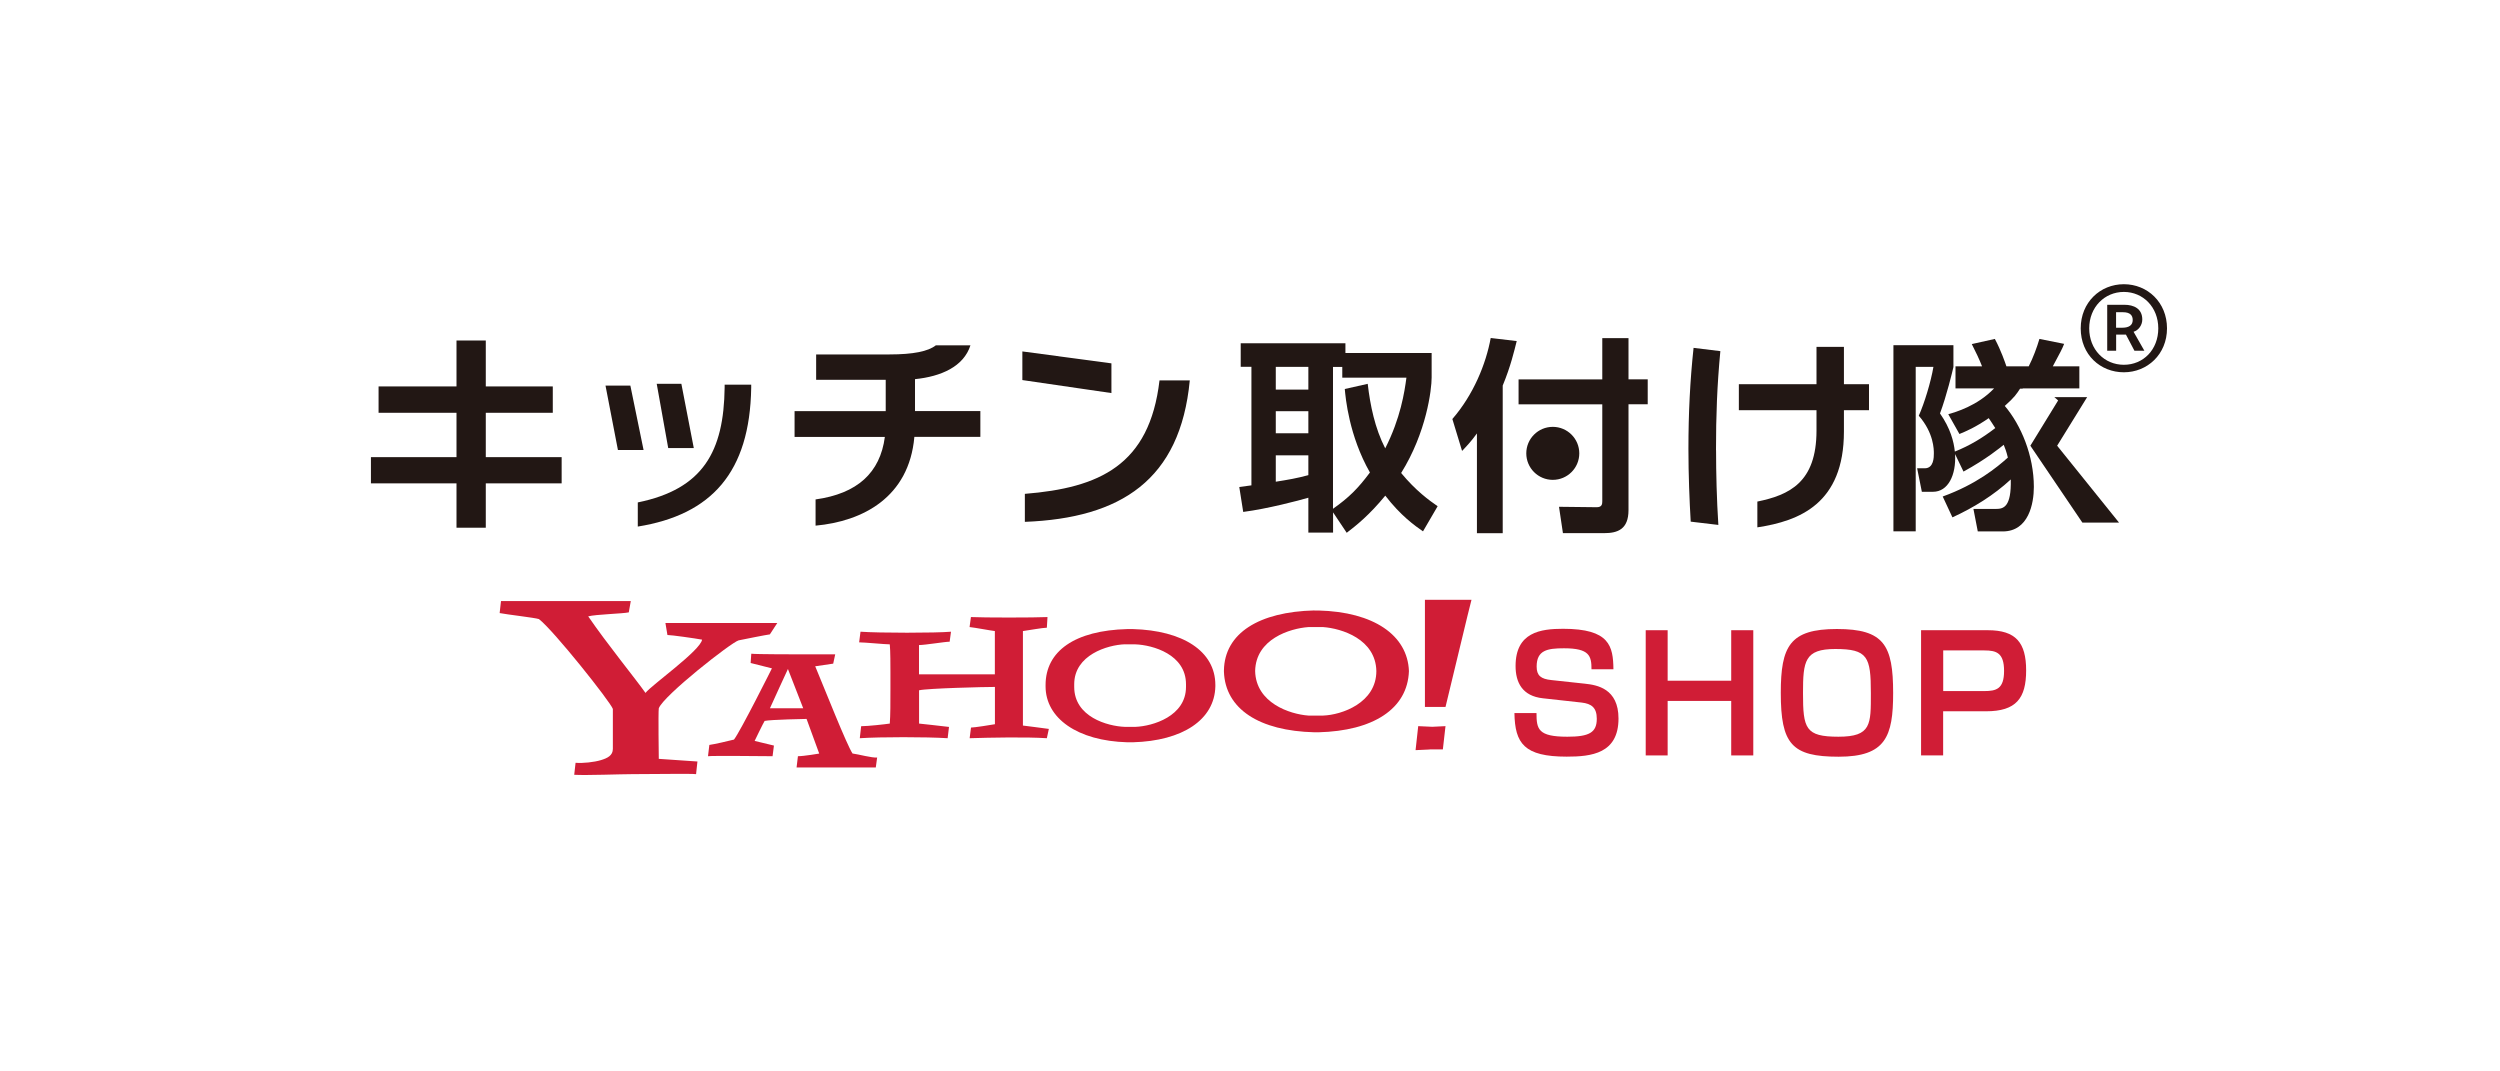 <?xml version="1.0" encoding="UTF-8"?>
<svg id="_レイヤー_2" data-name="レイヤー 2" xmlns="http://www.w3.org/2000/svg" viewBox="0 0 350 150">
  <defs>
    <style>
      .cls-1 {
        fill: none;
      }

      .cls-1, .cls-2, .cls-3 {
        stroke-width: 0px;
      }

      .cls-2 {
        fill: #221714;
      }

      .cls-3 {
        fill: #d01d36;
      }
    </style>
  </defs>
  <g id="_レイヤー_1-2" data-name="レイヤー 1">
    <rect class="cls-1" width="350" height="150"/>
  </g>
  <g id="SHOPロゴ">
    <g>
      <g>
        <g>
          <rect class="cls-2" x="63.91" y="47.67" width="4.1" height="26.21"/>
          <rect class="cls-2" x="53" y="54.1" width="24.39" height="3.69"/>
          <rect class="cls-2" x="51.93" y="64" width="26.7" height="3.67"/>
        </g>
        <path class="cls-2" d="m86.51,63l-1.74-9.02h3.48l1.85,9.02h-3.59Zm2.78,10.71v-3.37c9.16-1.87,12.05-7.15,12.16-16.09v-.4h3.72v.43c-.19,11.86-5.57,17.78-15.88,19.44Zm4.26-10.98l-1.61-9h3.45l1.74,9h-3.59Z"/>
        <path class="cls-2" d="m128.01,61.18c-.75,8.46-7.24,11.81-13.83,12.41v-3.67c5.83-.81,9.04-3.72,9.7-8.75h-12.64v-3.61h12.76v-4.39h-9.74v-3.55h10.28c3.32,0,5.4-.43,6.47-1.27h4.85c-.95,2.97-4.1,4.36-7.76,4.73v4.47h9.15v3.61h-9.24Z"/>
        <path class="cls-2" d="m143.13,53.21v-4.01l12.47,1.67v4.16l-12.47-1.82Zm.35,19.86v-3.93c10.42-.84,17.46-3.98,18.85-15.88h4.24c-1.33,13.94-9.64,19.28-23.09,19.8Z"/>
        <path class="cls-2" d="m199.22,74.39c-1.13-.78-3.12-2.19-5.28-5-2.22,2.71-4.04,4.16-5.4,5.2l-1.91-2.86v2.83h-3.46v-4.88c-1.27.38-5.77,1.56-9.12,1.99l-.55-3.49c.26-.03,1.44-.2,1.7-.23v-16.6h-1.5v-3.29h14.66v1.36h12.07v3.43c0,1.7-.72,7.68-4.27,13.37,2.05,2.48,3.93,3.84,5.11,4.65l-2.05,3.52Zm-20.61-23.03v3.18h4.56v-3.18h-4.56Zm0,6.21v3.09h4.56v-3.09h-4.56Zm4.56,6.18h-4.56v3.69c1.65-.26,3-.49,4.56-.92v-2.77Zm8.31-10.02c.35,3.03,1.01,6.23,2.45,9.04,2.14-4.19,2.71-7.91,2.97-9.9h-8.98v-1.5h-1.3v19.86c2.25-1.59,3.49-2.83,5.17-5.08-2.94-5.17-3.41-10.45-3.52-11.69l3.2-.72Z"/>
        <path class="cls-2" d="m240.25,63.04c0,3.23.09,6.87.32,10.45l-3.87-.46c-.17-2.89-.32-6.58-.32-10.16,0-5.02.23-9.61.72-14.17l3.75.46c-.46,4.85-.61,9.04-.61,13.88Zm17.9-5.6v2.97c0,10.1-6.23,12.53-12.12,13.42v-3.61c4.47-.92,8.28-2.68,8.28-9.93v-2.86h-10.87v-3.64h10.87v-5.23h3.84v5.23h3.51v3.64h-3.51Z"/>
        <path class="cls-2" d="m283.19,54.41h-.38c-.49.75-.75,1.18-2.14,2.42,2.28,2.68,4.07,6.96,4.07,11.34,0,2.31-.72,6.23-4.36,6.23h-3.49l-.61-3.15h3.15c1.07,0,2.17-.26,2.08-4.13-2.4,2.22-5.2,3.95-8.17,5.31l-1.36-2.92c4.7-1.7,7.59-4.07,9.12-5.45-.2-.84-.4-1.36-.58-1.79-.43.35-2.45,2.02-5.63,3.75l-1.18-2.45c.17,2.94-.98,5.28-3.09,5.28h-1.56l-.66-3.29h1.07c1.27,0,1.27-1.56,1.27-2.08,0-.55,0-2.86-2.11-5.28.78-1.73,1.7-4.76,2.05-6.84h-2.48v23.03h-3.12v-26.06h8.4v3.06c-.14.61-.95,4.01-1.88,6.49,1.47,2.11,1.93,3.93,2.08,5.34,2.08-.84,3.78-1.85,5.66-3.29-.43-.69-.69-1.04-.92-1.39-1.88,1.3-3.2,1.85-4.1,2.22l-1.56-2.77c1.01-.29,4.07-1.16,6.41-3.61h-5.4v-3.09h3.72c-.37-.95-.89-2.05-1.44-3.12l3.23-.72c.87,1.62,1.44,3.32,1.62,3.84h3.12c.61-1.18,1.16-2.68,1.5-3.84l3.46.69c-.29.75-.52,1.15-1.59,3.15h3.72v3.09h-7.94Z"/>
        <g>
          <path class="cls-2" d="m206.77,60.68c-.81,1.12-1.39,1.73-2.08,2.45l-1.36-4.47c2.94-3.38,4.7-7.68,5.37-11.34l3.64.43c-.35,1.38-.84,3.52-1.96,6.23v20.67h-3.61v-13.97Zm17.55-13.34h3.67v5.77h2.69v3.49h-2.69v14.81c0,2.68-1.5,3.23-3.41,3.23h-5.77l-.55-3.69,5.28.06c.75,0,.78-.46.78-.86v-13.54h-11.72v-3.49h11.72v-5.77Z"/>
          <circle class="cls-2" cx="217.39" cy="63.47" r="3.71"/>
        </g>
        <polygon class="cls-2" points="288 62.4 292.2 55.6 288.72 55.6 288.45 55.6 287.61 55.6 288.14 56.06 284.25 62.4 291.53 73.16 296.66 73.16 288 62.4"/>
        <path class="cls-2" d="m291.3,45.97c0-3.64,2.73-6.18,6.04-6.18s6.04,2.54,6.04,6.18-2.76,6.15-6.04,6.15-6.04-2.45-6.04-6.15Zm10.86,0c0-2.96-2.12-5.1-4.82-5.1s-4.85,2.14-4.85,5.1,2.12,5.1,4.85,5.1,4.82-2.12,4.82-5.1Zm-7.15-3.3h2.41c1.31,0,2.5.54,2.5,2.06,0,.76-.49,1.49-1.22,1.72l1.51,2.65h-1.39l-1.19-2.26h-1.37v2.26h-1.25v-6.43Zm2.12,3.21c.9,0,1.45-.34,1.45-1.07,0-.65-.35-1.1-1.37-1.1h-.96v2.17h.87Z"/>
      </g>
      <g>
        <g id="g193">
          <path id="path79" class="cls-3" d="m107.79,88.81c-.65.09-3.45.65-4.38.84-1.03.28-10.53,7.74-11.18,9.51-.09.56,0,7.08,0,7.08l5.41.37-.19,1.77c-.75-.09-5.78,0-8.95,0-1.58,0-6.43.19-8.11.09l.19-1.68c1.03.09,2.61-.09,3.54-.37.93-.28,1.68-.65,1.68-1.58v-5.59c-.37-1.03-8.29-11-10.35-12.58-.56-.19-4.57-.65-5.5-.84l.19-1.68h18.17s-.28,1.58-.28,1.58c-.84.19-4.66.28-5.68.56,2.61,3.82,6.71,8.85,8.02,10.72.75-1.03,7.73-5.96,7.92-7.46-1.03-.19-4.29-.65-4.85-.65l-.28-1.68h15.66s-1.03,1.58-1.03,1.58h0Z"/>
          <path id="path77" class="cls-3" d="m146.56,103.35c-2.89-.19-7.92-.09-10.81,0l.19-1.49c.47,0,2.8-.37,3.35-.47v-5.22c-1.4,0-9.41.19-10.62.47v4.66s3.45.37,4.19.47l-.19,1.58c-3.08-.19-9.32-.19-12.3,0l.19-1.68c.93,0,3.45-.28,4.01-.37.09-1.12.09-2.98.09-4.85v-2.33c0-.84,0-3.08-.09-3.91-.65,0-3.54-.28-4.29-.28l.19-1.49c2.61.19,10.53.19,12.67,0l-.19,1.4c-.65,0-3.45.47-4.29.47v4.1s10.62,0,10.62,0v-6.06c-.75-.09-2.7-.47-3.54-.56l.19-1.4c1.77.09,8.85.09,10.72,0l-.09,1.49c-.56,0-2.61.37-3.35.47v13.23s2.98.37,3.63.47l-.28,1.3h0Z"/>
          <path id="path2" class="cls-3" d="m202.38,98.97h-2.89s0-15,0-15h6.52s-.56,2.24-.56,2.24l-3.08,12.77Zm-2.24,5.96l-1.96.09.37-3.36,1.96.09,1.86-.09-.37,3.26h-1.86Z"/>
          <path id="path172" class="cls-3" d="m184.02,85.46c-7.74.19-12.58,3.17-12.67,8.39v.19c.19,5.22,4.94,8.29,12.67,8.48h.56c7.64-.19,12.49-3.26,12.67-8.57-.19-5.03-4.94-8.29-12.67-8.48h-.56Zm-.84,2.33h2.05c2.61.19,7.36,1.68,7.46,6.15,0,4.47-4.85,6.15-7.46,6.24h-2.05c-2.61-.19-7.36-1.77-7.46-6.24.09-4.47,4.85-5.96,7.46-6.15Z"/>
          <path id="path168" class="cls-3" d="m157.84,88.07c-7.36.19-11.46,3.08-11.46,7.83v.19c0,4.47,4.47,7.64,11.46,7.83h.75c6.99-.19,11.46-3.17,11.56-7.83v-.19c0-4.75-4.57-7.64-11.56-7.83h-.75Zm-.37,2.14h1.49c2.42.09,7.08,1.4,7.08,5.59v.37c0,4.1-4.66,5.5-7.08,5.59h-1.49c-2.42-.09-7.08-1.4-7.08-5.59v-.19s0-.19,0-.19c0-4.1,4.66-5.5,7.08-5.59Z"/>
          <path id="path164" class="cls-3" d="m105.18,91.52l-.09,1.3,2.98.75s-4.38,8.76-5.31,9.97c-.75.19-2.7.65-3.45.75l-.19,1.58c.56-.09,8.29,0,9.04,0l.19-1.49-2.7-.65s1.21-2.52,1.4-2.8c.84-.19,5.87-.28,5.87-.28l1.77,4.85s-2.14.37-2.98.37l-.19,1.58h11.09s.19-1.4.19-1.4c-.65.09-2.7-.47-3.45-.56-.84-1.3-3.82-8.85-5.22-12.21l2.52-.37.28-1.3h-3.82c-1.4,0-7.36,0-7.92-.09Zm5.13,2.14l2.14,5.5h-4.66c.28-.65,2.52-5.5,2.52-5.5Z"/>
        </g>
        <g>
          <path class="cls-3" d="m222.81,93.72c0-1.89-.27-2.96-3.85-2.96-2.34,0-3.83.27-3.83,2.56,0,1.27.6,1.74,2.07,1.89l4.72.51c1.65.18,4.67.67,4.67,4.87,0,4.92-3.8,5.34-7.25,5.34-5.96,0-7.25-1.85-7.32-6.1h3.09c0,2.25.22,3.31,4.32,3.31,3.05,0,4.12-.58,4.12-2.51,0-1.58-.76-2.11-2.11-2.27l-5.43-.6c-2.89-.31-3.83-2.22-3.83-4.52,0-4.74,3.52-5.21,6.65-5.21,6.52,0,7.01,2.42,7.05,5.67h-3.07Z"/>
          <path class="cls-3" d="m233.47,88.23v7.07h8.9v-7.07h3.09v17.53h-3.09v-7.63h-8.9v7.63h-3.07v-17.53h3.07Z"/>
          <path class="cls-3" d="m265.04,97.02c0,6.1-1.05,8.92-7.63,8.92s-8.1-1.78-8.1-8.94c0-6.52,1.25-8.94,7.85-8.94s7.88,2.25,7.88,8.97Zm-8.1-6.16c-4.29,0-4.52,1.69-4.52,6.16,0,4.98.33,6.12,4.96,6.12s4.54-1.73,4.54-6.12c0-5.07-.44-6.16-4.98-6.16Z"/>
          <path class="cls-3" d="m278.3,88.23c3.92,0,5.36,1.73,5.36,5.63s-1.4,5.72-5.61,5.72h-6.01v6.18h-3.09v-17.53h9.34Zm-6.25,2.82v5.7h5.74c1.69,0,2.78-.29,2.78-2.82s-1.07-2.87-2.76-2.87h-5.76Z"/>
        </g>
      </g>
    </g>
  </g>
</svg>